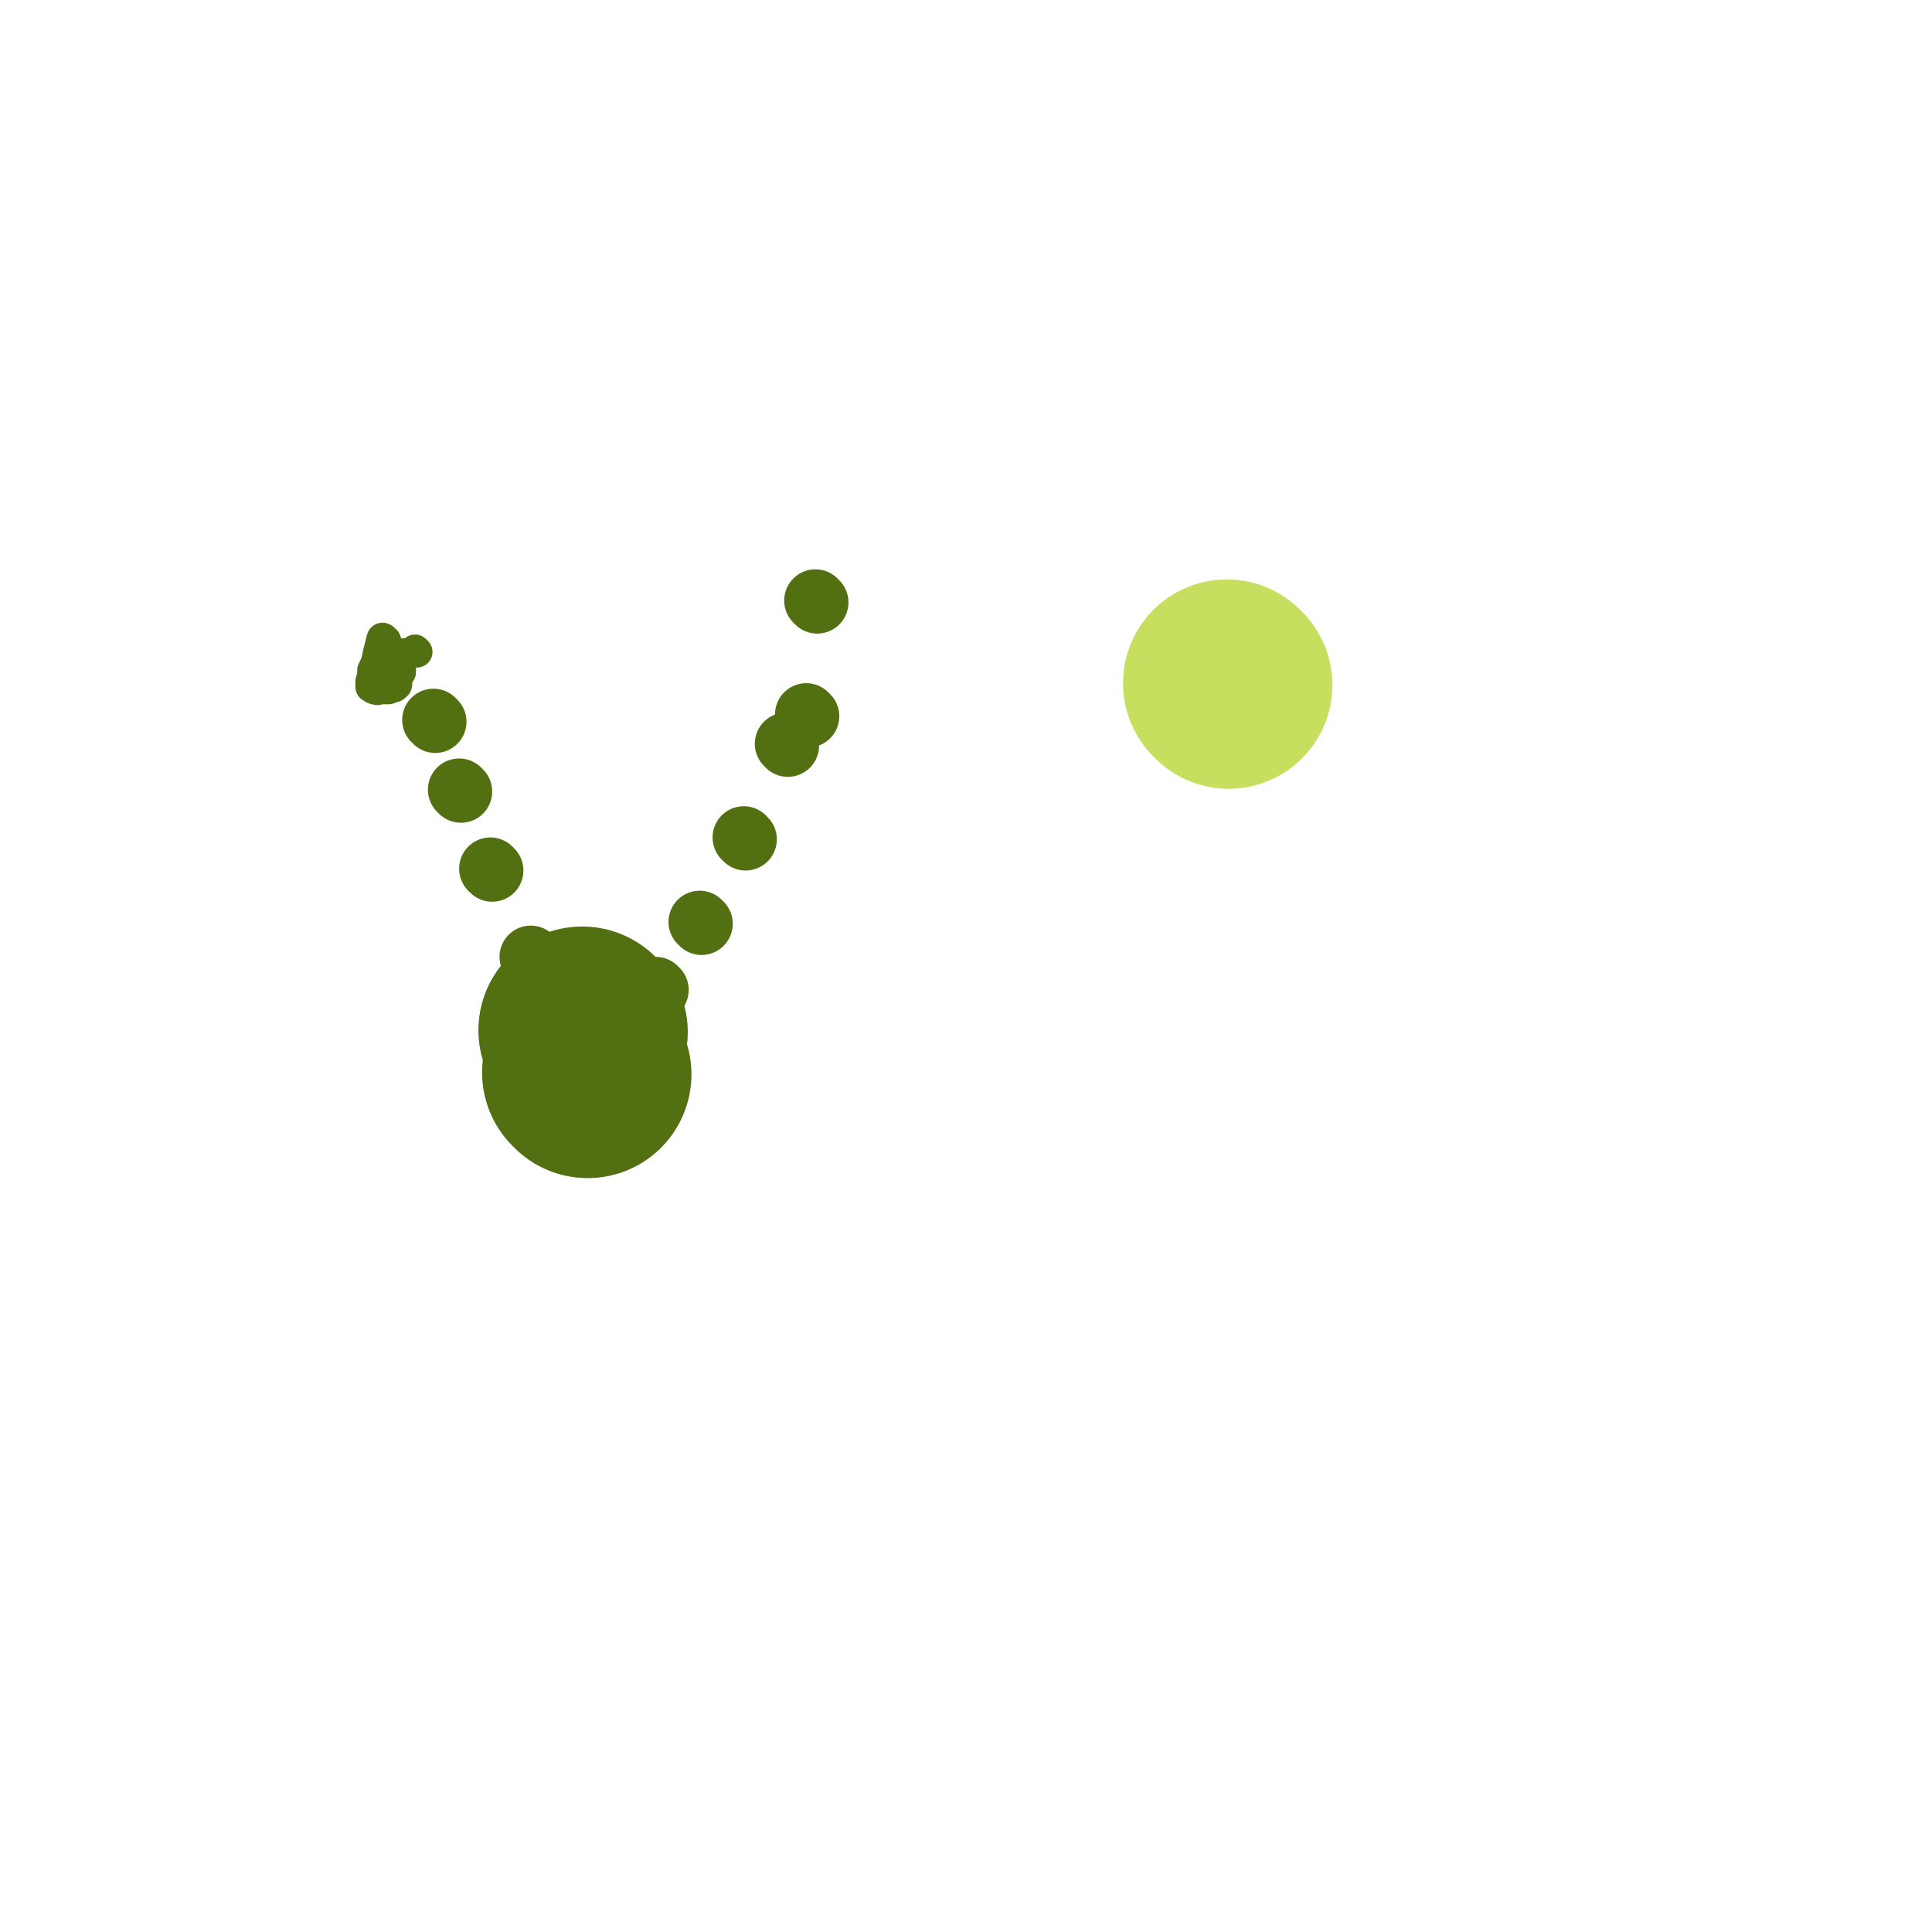 <svg viewBox='0 0 1052 1052' version='1.1' xmlns='http://www.w3.org/2000/svg' xmlns:xlink='http://www.w3.org/1999/xlink'><g fill='none' stroke='#526F12' stroke-width='17' stroke-linecap='round' stroke-linejoin='round'><path d='M210,349c-1,-1 -1,-1 -1,-1 -1,-1 -1,0 -1,0 -1,4 -1,4 -2,8 -1,5 -1,5 -3,9 0,3 0,3 -1,6 0,1 0,2 0,3 0,0 0,0 1,0 1,1 0,1 1,1 2,1 2,0 3,0 2,0 2,0 3,0 1,0 1,0 1,0 1,0 1,0 2,-1 0,0 0,0 1,0 1,0 1,0 1,-1 1,0 1,0 1,-1 0,0 0,0 0,0 0,-1 0,-1 0,-1 0,-1 0,-1 0,-2 0,-1 0,-1 0,-1 '/><path d='M227,355c-1,-1 -1,-1 -1,-1 '/><path d='M219,359c-1,-1 -1,-2 -1,-1 -1,0 0,0 0,1 0,3 0,4 0,7 '/><path d='M221,357c-1,-1 -1,-1 -1,-1 '/></g>
<g fill='none' stroke='#526F12' stroke-width='34' stroke-linecap='round' stroke-linejoin='round'><path d='M237,393c-1,-1 -1,-1 -1,-1 '/><path d='M251,431c-1,-1 -1,-1 -1,-1 '/><path d='M268,474c-1,-1 -1,-1 -1,-1 '/><path d='M290,522c-1,-1 -1,-1 -1,-1 '/><path d='M321,555c-1,-1 -1,-1 -1,-1 '/><path d='M358,539c-1,-1 -1,-1 -1,-1 '/><path d='M382,503c-1,-1 -1,-1 -1,-1 '/><path d='M406,457c-1,-1 -1,-1 -1,-1 '/><path d='M429,406c-1,-1 -1,-1 -1,-1 '/><path d='M440,390c-1,-1 -1,-1 -1,-1 '/><path d='M445,328c-1,-1 -1,-1 -1,-1 '/></g>
<g fill='none' stroke='#526F12' stroke-width='113' stroke-linecap='round' stroke-linejoin='round'><path d='M318,562c-1,-1 -1,-1 -1,-1 '/><path d='M320,585c-1,-1 -1,-1 -1,-1 '/></g>
<g fill='none' stroke='#C6DF5F' stroke-width='113' stroke-linecap='round' stroke-linejoin='round'><path d='M669,373c-1,-1 -1,-1 -1,-1 '/></g>
</svg>